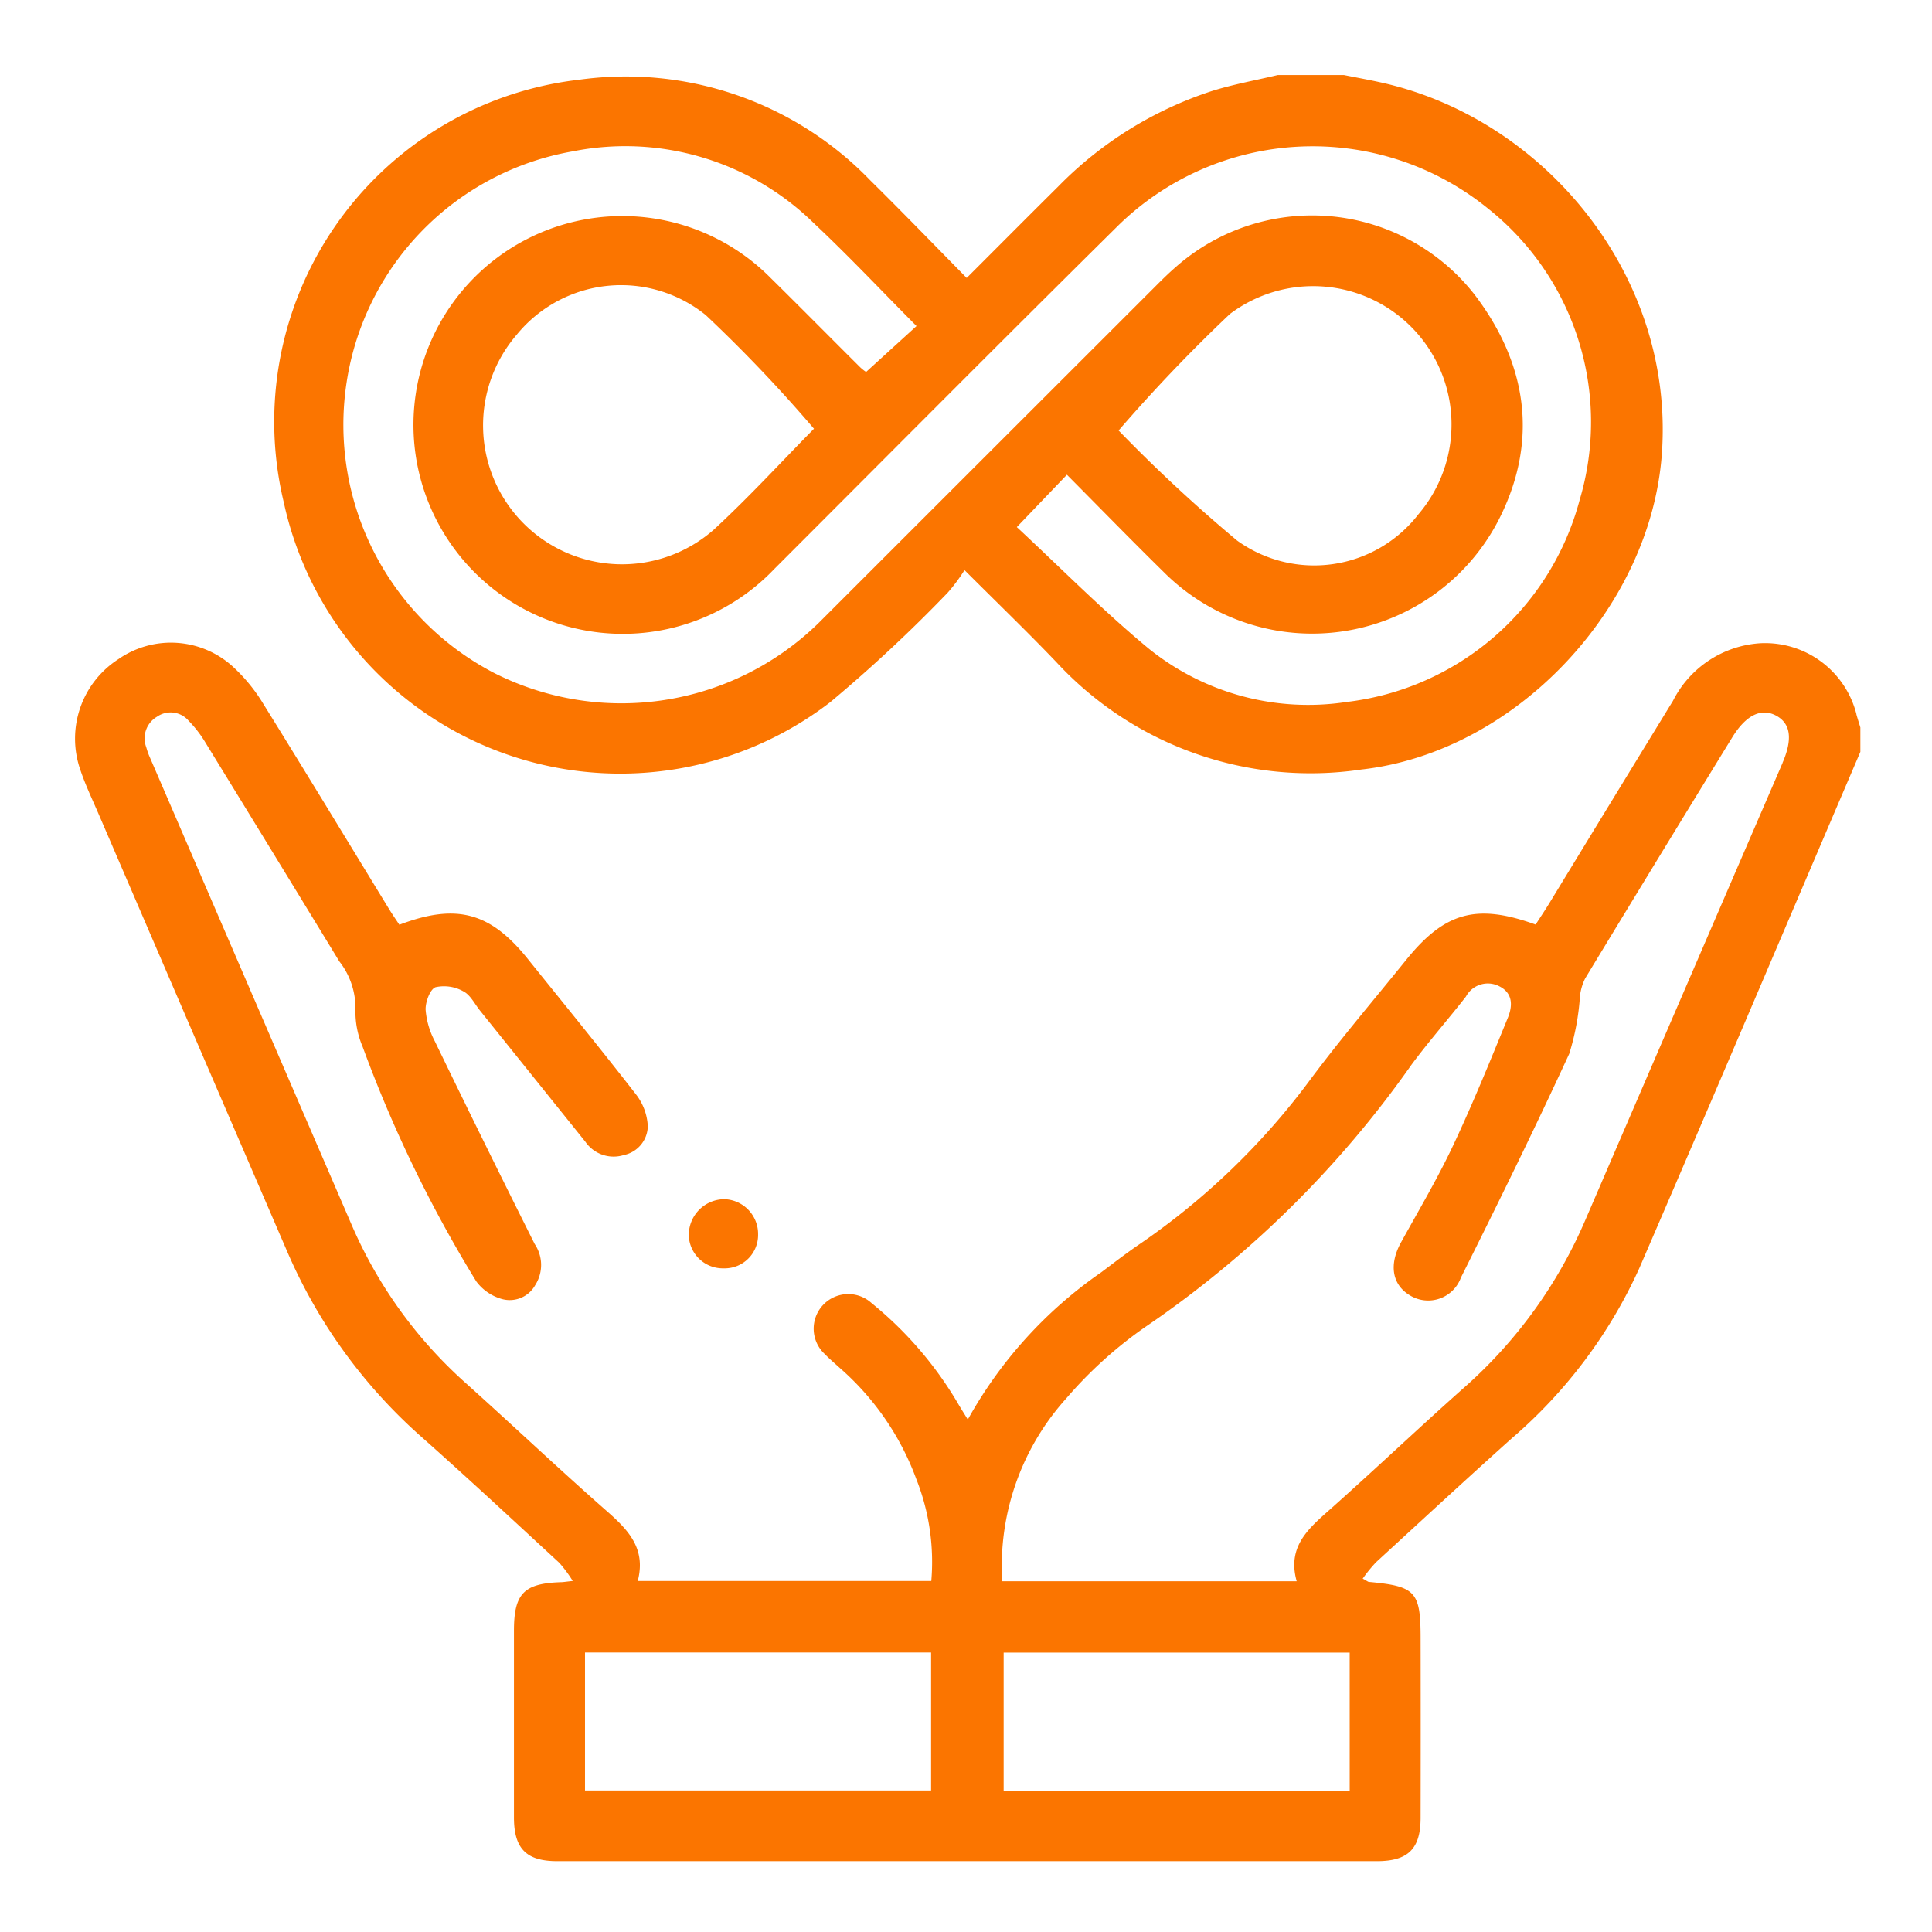 <svg xmlns="http://www.w3.org/2000/svg" xmlns:xlink="http://www.w3.org/1999/xlink" width="103" height="103" viewBox="0 0 103 103">
  <defs>
    <clipPath id="clip-path">
      <rect id="Rectangle_559" data-name="Rectangle 559" width="95.182" height="95.226" fill="none"/>
    </clipPath>
  </defs>
  <g id="all" transform="translate(-457 -1173)">
    <rect id="Rectangle_563" data-name="Rectangle 563" width="103" height="103" transform="translate(457 1173)" fill="rgba(255,255,255,0)"/>
    <g id="Group_1029" data-name="Group 1029" transform="translate(461 1177)">
      <g id="Group_1028" data-name="Group 1028" transform="translate(0)" clip-path="url(#clip-path)">
        <path id="Path_1601" data-name="Path 1601" d="M94.971,81.034a5.025,5.025,0,0,0-5.1-3.784,5.615,5.615,0,0,0-4.681,3.073q-3.3,5.385-6.587,10.782c-.239.391-.495.772-.735,1.145-3.146-1.136-4.84-.667-6.9,1.882-1.713,2.122-3.487,4.2-5.114,6.385a38.014,38.014,0,0,1-9.13,8.791c-.691.471-1.353.985-2.022,1.487a23.255,23.255,0,0,0-7.106,7.844c-.212-.346-.357-.571-.491-.8a19.8,19.8,0,0,0-4.635-5.405,1.844,1.844,0,0,0-2.492,2.72c.256.268.545.505.819.757a14.519,14.519,0,0,1,4.059,5.915,12,12,0,0,1,.794,5.419H30c.45-1.723-.5-2.713-1.627-3.706-2.538-2.229-4.992-4.553-7.506-6.811a24.057,24.057,0,0,1-6.107-8.44Q9.35,95.759,3.944,83.231a4.055,4.055,0,0,1-.149-.44,1.334,1.334,0,0,1,.572-1.62,1.263,1.263,0,0,1,1.693.218,6.266,6.266,0,0,1,.9,1.172q3.574,5.818,7.128,11.649a4.026,4.026,0,0,1,.862,2.56,4.767,4.767,0,0,0,.381,1.989,69.909,69.909,0,0,0,6.06,12.514,2.568,2.568,0,0,0,1.384.945,1.555,1.555,0,0,0,1.761-.75,1.991,1.991,0,0,0-.029-2.184q-2.7-5.39-5.327-10.817a4.324,4.324,0,0,1-.489-1.678c-.013-.413.237-1.094.531-1.2a2.1,2.1,0,0,1,1.494.228c.378.2.6.688.9,1.05q2.795,3.479,5.589,6.958a1.826,1.826,0,0,0,2.058.711A1.6,1.6,0,0,0,30.536,103a3.013,3.013,0,0,0-.61-1.671c-1.9-2.449-3.859-4.849-5.8-7.262-1.994-2.476-3.8-2.962-6.835-1.807-.176-.268-.369-.544-.544-.83-2.23-3.646-4.443-7.3-6.7-10.931a9.033,9.033,0,0,0-1.633-2,4.9,4.9,0,0,0-6.1-.4A5.043,5.043,0,0,0,.268,83.959c.271.82.648,1.605.99,2.4Q6.27,98,11.29,109.631a27.878,27.878,0,0,0,7.182,9.935c2.482,2.2,4.908,4.462,7.345,6.71a7,7,0,0,1,.717.968c-.372.04-.493.062-.615.065-1.988.061-2.519.6-2.519,2.589q0,4.975,0,9.95c0,1.668.658,2.334,2.3,2.335q21.855,0,43.71,0c1.658,0,2.323-.658,2.326-2.3q.009-4.789,0-9.577c0-2.5-.258-2.779-2.757-3.012-.054-.005-.1-.053-.329-.175a7.864,7.864,0,0,1,.717-.879c2.4-2.2,4.786-4.411,7.21-6.583a26.182,26.182,0,0,0,6.813-9.073c3.963-9.166,7.865-18.36,11.791-27.542v-1.3c-.071-.235-.148-.468-.212-.7M45.639,138.413H27.188v-7.354H45.639Zm22.317.006H49.507v-7.355H67.955Zm23.08-54.792Q85.774,95.81,80.519,108a25.09,25.09,0,0,1-6.484,8.954c-2.364,2.1-4.657,4.275-7.017,6.378-1.179,1.051-2.426,2.018-1.887,3.929h-15.7a13.345,13.345,0,0,1,3.41-9.744,22.447,22.447,0,0,1,4.264-3.846,55.511,55.511,0,0,0,14.146-13.95c.921-1.244,1.949-2.409,2.9-3.629a1.324,1.324,0,0,1,1.764-.56c.762.372.726,1.069.471,1.69-.937,2.288-1.868,4.582-2.922,6.817-.83,1.76-1.826,3.443-2.769,5.149-.655,1.186-.487,2.264.482,2.837a1.858,1.858,0,0,0,2.708-.953c1.977-3.953,3.927-7.921,5.775-11.935a13.184,13.184,0,0,0,.572-3.073,2.825,2.825,0,0,1,.278-.945q3.9-6.433,7.839-12.845c.73-1.19,1.536-1.577,2.317-1.175.8.413.919,1.248.365,2.531" transform="translate(0 -46.959)" fill="#fb7500"/>
        <path id="Path_1602" data-name="Path 1602" d="M56.786,33.432a78.5,78.5,0,0,0,6.249-5.825,9.043,9.043,0,0,0,.906-1.214c1.786,1.786,3.372,3.312,4.89,4.9A18.457,18.457,0,0,0,85.1,37.025c8.206-.917,15.437-8.6,16.02-16.86.668-9.457-6.226-17.773-14.86-19.743C85.565.264,84.867.14,84.173,0H80.638c-1.167.279-2.355.491-3.5.85a20.251,20.251,0,0,0-8.209,5.1c-1.6,1.586-3.189,3.186-4.872,4.867C62.3,9.033,60.626,7.3,58.907,5.605A18.094,18.094,0,0,0,43.392.25,18.355,18.355,0,0,0,27.645,22.763,18.357,18.357,0,0,0,56.786,33.432M31,16.379A14.76,14.76,0,0,1,43.054,4.069,14.353,14.353,0,0,1,55.909,7.9c1.872,1.757,3.634,3.633,5.473,5.483l-2.688,2.447a2.316,2.316,0,0,1-.34-.274c-1.582-1.574-3.15-3.163-4.74-4.729A11.132,11.132,0,0,0,34.735,20.6,11.163,11.163,0,0,0,53.8,26.334c6.071-6.072,12.121-12.165,18.223-18.2A14.828,14.828,0,0,1,91.849,7.117a14.538,14.538,0,0,1,4.886,15.537A14.63,14.63,0,0,1,84.3,33.425a13.541,13.541,0,0,1-10.561-2.864c-2.447-2.031-4.692-4.308-7.01-6.461L69.4,21.31c1.738,1.749,3.444,3.5,5.182,5.208a11.183,11.183,0,0,0,17.935-3c2.03-4.144,1.375-8.179-1.37-11.794A10.99,10.99,0,0,0,75.2,10.239c-.4.346-.772.717-1.144,1.09q-8.946,8.939-17.89,17.881a15.048,15.048,0,0,1-17.282,2.679A14.911,14.911,0,0,1,31,16.379m24.915,2.479c-1.679,1.7-3.436,3.623-5.344,5.382a7.407,7.407,0,0,1-10.5-10.4A7.179,7.179,0,0,1,50.147,12.8a77.386,77.386,0,0,1,5.768,6.057m16.243.092a85.776,85.776,0,0,1,5.933-6.21,7.376,7.376,0,0,1,10.048,10.68,7.026,7.026,0,0,1-9.665,1.4,81.9,81.9,0,0,1-6.316-5.866" transform="translate(-16.52)" fill="#fb7500"/>
        <path id="Path_1603" data-name="Path 1603" d="M83.5,154.841a1.817,1.817,0,0,0,1.87,1.793,1.78,1.78,0,0,0,1.826-1.816,1.854,1.854,0,0,0-1.8-1.871,1.907,1.907,0,0,0-1.894,1.894" transform="translate(-50.78 -93.015)" fill="#fb7500"/>
      </g>
    </g>
  </g>
</svg>
